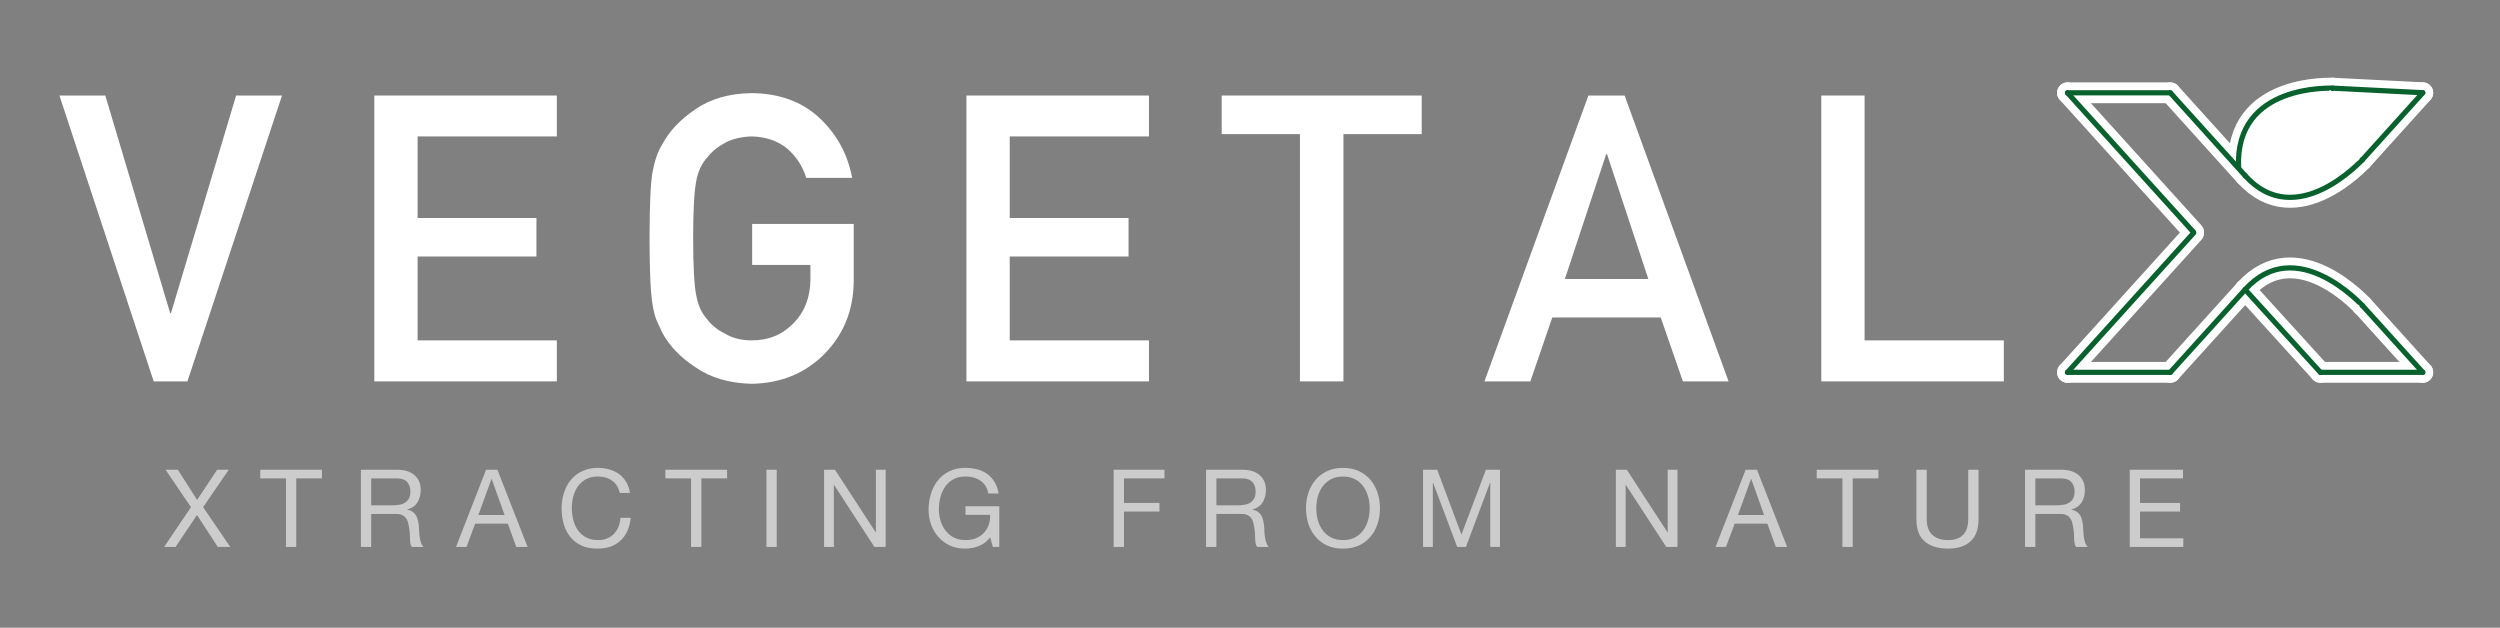<?xml version="1.0" encoding="UTF-8" standalone="no"?>
<!DOCTYPE svg PUBLIC "-//W3C//DTD SVG 1.1//EN" "http://www.w3.org/Graphics/SVG/1.1/DTD/svg11.dtd">
<svg width="100%" height="100%" viewBox="0 0 681 171" version="1.1" xmlns="http://www.w3.org/2000/svg" xmlns:xlink="http://www.w3.org/1999/xlink" xml:space="preserve" xmlns:serif="http://www.serif.com/" style="fill-rule:evenodd;clip-rule:evenodd;stroke-linecap:round;stroke-linejoin:round;">
    <rect x="0" y="0" width="681" height="171" fill="#808080" stroke="none"/>
    <g id="Slide_1_page1">
        <g id="DrawingGroup_1">
            <g id="DrawingGroup_2">
                <g>
                    <path d="M41.868,103.89L51.052,103.89C59.641,77.924 68.23,51.959 76.819,26.022L64.318,26.022C58.394,45.78 52.498,65.537 46.573,85.294L46.346,85.294C40.479,65.537 34.583,45.78 28.687,26.022L16.186,26.022L41.868,103.89Z" style="fill:white;"/>
                    <rect x="16.157" y="25.994" width="60.69" height="77.953" style="fill:none;"/>
                </g>
                <g>
                    <path d="M101.962,103.89L151.682,103.89L151.682,92.721L113.754,92.721L113.754,69.874L146.126,69.874L146.126,59.386L113.754,59.386L113.754,37.162L151.682,37.162L151.682,26.022L101.962,26.022L101.962,103.89Z" style="fill:white;"/>
                    <rect x="101.934" y="25.994" width="49.805" height="77.953" style="fill:none;"/>
                </g>
                <g>
                    <path d="M204.888,72.17L220.762,72.17L220.762,76.224C220.677,81.099 219.146,85.039 216.17,88.016C213.165,91.162 209.367,92.721 204.775,92.721C201.997,92.721 199.616,92.126 197.631,90.964C195.591,89.972 193.946,88.668 192.699,87.052C191.169,85.38 190.148,83.197 189.666,80.504C189.099,77.783 188.816,72.595 188.816,64.942C188.816,57.288 189.099,52.072 189.666,49.294C190.148,46.658 191.169,44.504 192.699,42.831C193.946,41.244 195.591,39.912 197.631,38.835C199.616,37.786 201.997,37.247 204.775,37.162C208.545,37.247 211.748,38.324 214.384,40.422C216.935,42.633 218.665,45.326 219.628,48.444L232.129,48.444C230.882,41.924 227.877,36.454 223.143,32.06C218.409,27.666 212.287,25.455 204.775,25.37C198.652,25.455 193.55,26.901 189.439,29.764C185.272,32.57 182.268,35.773 180.369,39.373C179.206,41.244 178.328,43.739 177.761,46.8C177.222,49.861 176.939,55.899 176.939,64.942C176.939,73.843 177.222,79.88 177.761,82.998C178.044,84.671 178.384,86.06 178.809,87.165C179.291,88.243 179.802,89.348 180.369,90.539C182.268,94.139 185.272,97.313 189.439,100.035C193.55,102.898 198.652,104.4 204.775,104.542C212.712,104.4 219.317,101.707 224.532,96.463C229.748,91.191 232.413,84.671 232.554,76.876L232.554,61.002L204.888,61.002L204.888,72.17Z" style="fill:white;"/>
                    <rect x="176.939" y="25.37" width="55.672" height="79.2" style="fill:none;"/>
                </g>
                <g>
                    <path d="M263.254,103.89L312.973,103.89L312.973,92.721L275.046,92.721L275.046,69.874L307.417,69.874L307.417,59.386L275.046,59.386L275.046,37.162L312.973,37.162L312.973,26.022L263.254,26.022L263.254,103.89Z" style="fill:white;"/>
                    <rect x="263.225" y="25.994" width="49.805" height="77.953" style="fill:none;"/>
                </g>
                <g>
                    <path d="M354.104,103.89L365.953,103.89L365.953,36.539L387.269,36.539L387.269,26.022L332.787,26.022L332.787,36.539L354.104,36.539L354.104,103.89Z" style="fill:white;"/>
                    <rect x="332.787" y="25.994" width="54.539" height="77.953" style="fill:none;"/>
                </g>
                <g>
                    <path d="M426.274,75.997C430.016,64.658 433.786,53.32 437.528,41.981L437.754,41.981C441.496,53.32 445.266,64.658 449.008,75.997L426.274,75.997ZM458.419,103.89L470.863,103.89C461.424,77.924 451.984,51.959 442.545,26.022L432.68,26.022C423.241,51.959 413.802,77.924 404.362,103.89L416.863,103.89C418.847,98.079 420.86,92.268 422.844,86.485L452.381,86.485L458.419,103.89Z" style="fill:white;"/>
                    <rect x="404.362" y="25.994" width="66.557" height="77.953" style="fill:none;"/>
                </g>
                <g>
                    <path d="M496.12,103.89L545.839,103.89L545.839,92.721L507.912,92.721L507.912,26.022L496.12,26.022L496.12,103.89Z" style="fill:white;"/>
                    <rect x="496.091" y="25.994" width="49.805" height="77.953" style="fill:none;"/>
                </g>
            </g>
            <g id="DrawingGroup_3">
                <g>
                    <path d="M52.016,138.161C49.578,141.761 47.14,145.389 44.702,148.989L47.82,148.989C49.776,146.098 51.704,143.178 53.66,140.287C55.559,143.178 57.43,146.098 59.329,148.989L62.731,148.989C60.265,145.389 57.798,141.761 55.332,138.161C57.657,134.759 59.981,131.357 62.306,127.956L59.159,127.956C57.345,130.677 55.531,133.427 53.688,136.176C51.931,133.427 50.202,130.677 48.444,127.956L45.099,127.956L52.016,138.161Z" style="fill:rgb(204,204,204);"/>
                    <rect x="44.702" y="127.928" width="18.085" height="21.09" style="fill:none;"/>
                </g>
                <g>
                    <path d="M77.896,130.309L77.896,148.989L80.702,148.989L80.702,130.309L87.704,130.309L87.704,127.956L70.894,127.956L70.894,130.309L77.896,130.309Z" style="fill:rgb(204,204,204);"/>
                    <rect x="70.866" y="127.928" width="16.894" height="21.09" style="fill:none;"/>
                </g>
                <g>
                    <path d="M98.306,127.956L98.306,148.989L101.112,148.989L101.112,140.003L107.943,140.003C108.624,140.003 109.162,140.088 109.587,140.315C109.984,140.513 110.324,140.797 110.58,141.137C110.835,141.477 111.033,141.874 111.146,142.328C111.26,142.809 111.373,143.291 111.43,143.802C111.543,144.312 111.6,144.822 111.628,145.361C111.628,145.899 111.657,146.381 111.685,146.835C111.685,147.317 111.742,147.713 111.798,148.11C111.883,148.479 111.997,148.762 112.195,148.989L115.342,148.989C115.03,148.62 114.803,148.224 114.661,147.77C114.52,147.288 114.406,146.806 114.321,146.296C114.236,145.786 114.208,145.276 114.18,144.737C114.151,144.198 114.123,143.688 114.094,143.178C114.038,142.668 113.953,142.186 113.839,141.704C113.726,141.222 113.556,140.797 113.329,140.428C113.102,140.031 112.819,139.72 112.422,139.436C112.054,139.153 111.543,138.954 110.948,138.841L110.948,138.784C112.224,138.444 113.159,137.764 113.726,136.828C114.293,135.865 114.605,134.731 114.605,133.455C114.605,131.754 114.038,130.394 112.904,129.43C111.77,128.438 110.211,127.956 108.198,127.956L98.306,127.956ZM106.923,137.65L101.112,137.65L101.112,130.309L108.057,130.309C109.361,130.309 110.324,130.649 110.92,131.301C111.487,131.981 111.798,132.831 111.798,133.909C111.798,134.674 111.657,135.298 111.402,135.78C111.118,136.261 110.778,136.63 110.324,136.913C109.899,137.197 109.389,137.395 108.794,137.48C108.198,137.594 107.575,137.65 106.923,137.65Z" style="fill:rgb(204,204,204);"/>
                    <rect x="98.277" y="127.928" width="17.093" height="21.09" style="fill:none;"/>
                </g>
                <g>
                    <path d="M130.309,140.287C131.499,137.027 132.69,133.739 133.88,130.479L133.937,130.479C135.099,133.739 136.29,137.027 137.452,140.287L130.309,140.287ZM132.406,127.956C129.685,134.957 126.935,141.959 124.214,148.989L127.077,148.989C127.871,146.863 128.636,144.765 129.43,142.639L138.331,142.639C139.096,144.765 139.861,146.863 140.627,148.989L143.717,148.989C140.995,141.959 138.246,134.957 135.496,127.956L132.406,127.956Z" style="fill:rgb(204,204,204);"/>
                    <rect x="124.214" y="127.928" width="19.559" height="21.09" style="fill:none;"/>
                </g>
                <g>
                    <path d="M168.803,134.277L171.609,134.277C171.439,133.172 171.099,132.18 170.589,131.329C170.079,130.45 169.455,129.742 168.69,129.175C167.924,128.608 167.046,128.183 166.054,127.899C165.09,127.587 164.041,127.446 162.935,127.446C161.32,127.446 159.902,127.729 158.655,128.324C157.408,128.891 156.359,129.685 155.537,130.677C154.687,131.698 154.063,132.86 153.638,134.22C153.184,135.553 152.986,136.998 152.986,138.529C152.986,140.06 153.184,141.477 153.581,142.838C153.978,144.17 154.602,145.332 155.395,146.296C156.189,147.288 157.209,148.054 158.428,148.62C159.647,149.187 161.065,149.443 162.709,149.443C165.402,149.443 167.528,148.706 169.058,147.231C170.617,145.786 171.524,143.717 171.808,141.052L169.002,141.052C168.945,141.931 168.775,142.724 168.491,143.461C168.18,144.227 167.783,144.85 167.244,145.417C166.734,145.956 166.11,146.353 165.402,146.665C164.693,146.976 163.871,147.118 162.935,147.118C161.688,147.118 160.611,146.891 159.704,146.409C158.797,145.956 158.06,145.304 157.465,144.51C156.898,143.717 156.472,142.781 156.189,141.732C155.906,140.655 155.764,139.521 155.764,138.331C155.764,137.225 155.906,136.148 156.189,135.128C156.472,134.107 156.898,133.2 157.465,132.406C158.06,131.613 158.797,130.989 159.676,130.507C160.583,130.025 161.66,129.798 162.907,129.798C164.381,129.798 165.657,130.167 166.734,130.932C167.783,131.669 168.491,132.775 168.803,134.277Z" style="fill:rgb(204,204,204);"/>
                    <rect x="152.957" y="127.417" width="18.879" height="22.082" style="fill:none;"/>
                </g>
                <g>
                    <path d="M188.249,130.309L188.249,148.989L191.055,148.989L191.055,130.309L198.057,130.309L198.057,127.956L181.247,127.956L181.247,130.309L188.249,130.309Z" style="fill:rgb(204,204,204);"/>
                    <rect x="181.219" y="127.928" width="16.894" height="21.09" style="fill:none;"/>
                </g>
                <g>
                    <rect x="208.772" y="127.956" width="2.806" height="21.033" style="fill:rgb(204,204,204);"/>
                    <rect x="208.743" y="127.928" width="2.863" height="21.09" style="fill:none;"/>
                </g>
                <g>
                    <path d="M224.476,127.956L224.476,148.989L227.14,148.989L227.14,132.094L227.197,132.094C230.854,137.735 234.51,143.348 238.195,148.989L241.257,148.989L241.257,127.956L238.592,127.956L238.592,144.992L238.535,144.992C234.85,139.323 231.165,133.625 227.452,127.956L224.476,127.956Z" style="fill:rgb(204,204,204);"/>
                    <rect x="224.476" y="127.928" width="16.809" height="21.09" style="fill:none;"/>
                </g>
                <g>
                    <path d="M269.717,146.353L270.454,148.989L272.211,148.989L272.211,137.906L262.998,137.906L262.998,140.258L269.717,140.258C269.745,141.222 269.631,142.129 269.32,142.951C269.036,143.802 268.611,144.51 268.016,145.134C267.449,145.757 266.74,146.239 265.89,146.608C265.039,146.948 264.076,147.118 262.97,147.118C261.78,147.118 260.759,146.891 259.852,146.438C258.973,145.984 258.208,145.361 257.613,144.567C256.989,143.802 256.535,142.923 256.224,141.902C255.912,140.882 255.742,139.833 255.742,138.728C255.742,137.622 255.883,136.517 256.167,135.439C256.422,134.362 256.876,133.427 257.443,132.576C258.009,131.754 258.775,131.074 259.682,130.564C260.589,130.054 261.694,129.798 262.97,129.798C263.764,129.798 264.501,129.883 265.181,130.082C265.89,130.28 266.513,130.535 267.052,130.932C267.619,131.301 268.072,131.783 268.441,132.35C268.809,132.917 269.065,133.625 269.206,134.419L272.013,134.419C271.814,133.2 271.446,132.123 270.907,131.272C270.369,130.394 269.688,129.657 268.894,129.09C268.101,128.523 267.194,128.098 266.202,127.843C265.181,127.587 264.104,127.446 262.97,127.446C261.298,127.446 259.852,127.757 258.576,128.381C257.329,129.005 256.309,129.827 255.458,130.876C254.636,131.896 254.013,133.115 253.587,134.504C253.162,135.893 252.935,137.339 252.935,138.869C252.935,140.258 253.162,141.591 253.616,142.866C254.069,144.142 254.721,145.247 255.6,146.239C256.45,147.231 257.528,147.997 258.746,148.592C259.994,149.159 261.383,149.443 262.97,149.443C264.217,149.443 265.436,149.216 266.655,148.734C267.874,148.252 268.894,147.458 269.717,146.353Z" style="fill:rgb(204,204,204);"/>
                    <rect x="252.935" y="127.417" width="19.332" height="22.082" style="fill:none;"/>
                </g>
                <g>
                    <path d="M303.364,127.956L303.364,148.989L306.17,148.989L306.17,139.351L315.836,139.351L315.836,136.998L306.17,136.998L306.17,130.309L317.197,130.309L317.197,127.956L303.364,127.956Z" style="fill:rgb(204,204,204);"/>
                    <rect x="303.364" y="127.928" width="13.861" height="21.09" style="fill:none;"/>
                </g>
                <g>
                    <path d="M328.535,127.956L328.535,148.989L331.342,148.989L331.342,140.003L338.173,140.003C338.854,140.003 339.42,140.088 339.817,140.315C340.243,140.513 340.583,140.797 340.838,141.137C341.093,141.477 341.263,141.874 341.376,142.328C341.49,142.809 341.603,143.291 341.688,143.802C341.773,144.312 341.83,144.822 341.858,145.361C341.887,145.899 341.887,146.381 341.915,146.835C341.943,147.317 341.972,147.713 342.057,148.11C342.113,148.479 342.255,148.762 342.454,148.989L345.572,148.989C345.288,148.62 345.061,148.224 344.92,147.77C344.75,147.288 344.636,146.806 344.58,146.296C344.494,145.786 344.438,145.276 344.409,144.737C344.409,144.198 344.381,143.688 344.324,143.178C344.268,142.668 344.183,142.186 344.069,141.704C343.984,141.222 343.814,140.797 343.587,140.428C343.361,140.031 343.049,139.72 342.68,139.436C342.283,139.153 341.802,138.954 341.178,138.841L341.178,138.784C342.454,138.444 343.389,137.764 343.956,136.828C344.551,135.865 344.835,134.731 344.835,133.455C344.835,131.754 344.268,130.394 343.134,129.43C342,128.438 340.441,127.956 338.428,127.956L328.535,127.956ZM337.181,137.65L331.342,137.65L331.342,130.309L338.287,130.309C339.619,130.309 340.554,130.649 341.15,131.301C341.745,131.981 342.028,132.831 342.028,133.909C342.028,134.674 341.915,135.298 341.631,135.78C341.376,136.261 341.008,136.63 340.583,136.913C340.129,137.197 339.619,137.395 339.024,137.48C338.428,137.594 337.833,137.65 337.181,137.65Z" style="fill:rgb(204,204,204);"/>
                    <rect x="328.535" y="127.928" width="17.065" height="21.09" style="fill:none;"/>
                </g>
                <g>
                    <path d="M358.554,138.472C358.554,137.395 358.696,136.346 358.951,135.326C359.235,134.306 359.66,133.37 360.255,132.548C360.85,131.726 361.616,131.046 362.523,130.564C363.458,130.054 364.564,129.798 365.839,129.798C367.115,129.798 368.22,130.054 369.128,130.564C370.063,131.046 370.8,131.726 371.395,132.548C371.991,133.37 372.416,134.306 372.699,135.326C372.983,136.346 373.096,137.395 373.096,138.472C373.096,139.521 372.983,140.57 372.699,141.591C372.416,142.639 371.991,143.575 371.395,144.397C370.8,145.219 370.063,145.871 369.128,146.381C368.22,146.863 367.115,147.118 365.839,147.118C364.564,147.118 363.458,146.863 362.523,146.381C361.616,145.871 360.85,145.219 360.255,144.397C359.66,143.575 359.235,142.639 358.951,141.591C358.696,140.57 358.554,139.521 358.554,138.472ZM355.748,138.472C355.748,139.89 355.975,141.279 356.372,142.611C356.797,143.943 357.449,145.106 358.299,146.126C359.121,147.146 360.17,147.969 361.446,148.564C362.693,149.159 364.167,149.443 365.839,149.443C367.512,149.443 368.957,149.159 370.233,148.564C371.48,147.969 372.529,147.146 373.38,146.126C374.23,145.106 374.854,143.943 375.279,142.611C375.704,141.279 375.902,139.89 375.902,138.472C375.902,137.027 375.704,135.638 375.279,134.334C374.854,133.002 374.23,131.811 373.38,130.791C372.529,129.77 371.48,128.976 370.233,128.353C368.957,127.757 367.512,127.446 365.839,127.446C364.167,127.446 362.693,127.757 361.446,128.353C360.17,128.976 359.121,129.77 358.299,130.791C357.449,131.811 356.797,133.002 356.372,134.334C355.975,135.638 355.748,137.027 355.748,138.472Z" style="fill:rgb(204,204,204);"/>
                    <rect x="355.748" y="127.417" width="20.211" height="22.082" style="fill:none;"/>
                </g>
                <g>
                    <path d="M387.638,127.956L387.638,148.989L390.302,148.989L390.302,131.471L390.359,131.471C392.542,137.31 394.753,143.15 396.935,148.989L399.317,148.989C401.499,143.15 403.71,137.31 405.893,131.471L405.95,131.471L405.95,148.989L408.586,148.989L408.586,127.956L404.759,127.956C402.548,133.852 400.337,139.72 398.098,145.616C395.887,139.72 393.676,133.852 391.493,127.956L387.638,127.956Z" style="fill:rgb(204,204,204);"/>
                    <rect x="387.638" y="127.928" width="21.005" height="21.09" style="fill:none;"/>
                </g>
                <g>
                    <path d="M440.164,127.956L440.164,148.989L442.828,148.989L442.828,132.094L442.885,132.094C446.542,137.735 450.198,143.348 453.883,148.989L456.945,148.989L456.945,127.956L454.28,127.956L454.28,144.992L454.224,144.992C450.539,139.323 446.825,133.625 443.14,127.956L440.164,127.956Z" style="fill:rgb(204,204,204);"/>
                    <rect x="440.164" y="127.928" width="16.809" height="21.09" style="fill:none;"/>
                </g>
                <g>
                    <path d="M473.414,140.287C474.605,137.027 475.795,133.739 476.986,130.479L477.043,130.479C478.205,133.739 479.367,137.027 480.529,140.287L473.414,140.287ZM475.512,127.956C472.762,134.957 470.041,141.959 467.32,148.989L470.154,148.989C470.948,146.863 471.742,144.765 472.535,142.639L481.436,142.639C482.202,144.765 482.967,146.863 483.732,148.989L486.822,148.989C484.072,141.959 481.323,134.957 478.602,127.956L475.512,127.956Z" style="fill:rgb(204,204,204);"/>
                    <rect x="467.291" y="127.928" width="19.559" height="21.09" style="fill:none;"/>
                </g>
                <g>
                    <path d="M501.874,130.309L501.874,148.989L504.68,148.989L504.68,130.309L511.682,130.309L511.682,127.956L494.872,127.956L494.872,130.309L501.874,130.309Z" style="fill:rgb(204,204,204);"/>
                    <rect x="494.844" y="127.928" width="16.894" height="21.09" style="fill:none;"/>
                </g>
                <g>
                    <path d="M538.951,141.392L538.951,127.956L536.145,127.956L536.145,141.392C536.145,143.263 535.691,144.709 534.756,145.672C533.82,146.636 532.46,147.118 530.674,147.118C528.775,147.118 527.329,146.636 526.337,145.672C525.345,144.709 524.835,143.263 524.835,141.392L524.835,127.956L522.028,127.956L522.028,141.392C522.028,144.198 522.794,146.239 524.324,147.515C525.855,148.819 527.953,149.443 530.674,149.443C533.31,149.443 535.351,148.791 536.797,147.43C538.243,146.098 538.951,144.085 538.951,141.392Z" style="fill:rgb(204,204,204);"/>
                    <rect x="522.028" y="127.928" width="16.951" height="21.572" style="fill:none;"/>
                </g>
                <g>
                    <path d="M551.622,127.956L551.622,148.989L554.428,148.989L554.428,140.003L561.26,140.003C561.94,140.003 562.507,140.088 562.904,140.315C563.329,140.513 563.641,140.797 563.896,141.137C564.151,141.477 564.35,141.874 564.463,142.328C564.576,142.809 564.69,143.291 564.775,143.802C564.86,144.312 564.917,144.822 564.945,145.361C564.945,145.899 564.973,146.381 565.002,146.835C565.03,147.317 565.058,147.713 565.143,148.11C565.2,148.479 565.342,148.762 565.54,148.989L568.658,148.989C568.346,148.62 568.148,148.224 567.978,147.77C567.836,147.288 567.723,146.806 567.638,146.296C567.581,145.786 567.524,145.276 567.496,144.737C567.496,144.198 567.439,143.688 567.411,143.178C567.354,142.668 567.269,142.186 567.156,141.704C567.043,141.222 566.901,140.797 566.674,140.428C566.447,140.031 566.135,139.72 565.739,139.436C565.37,139.153 564.86,138.954 564.265,138.841L564.265,138.784C565.54,138.444 566.476,137.764 567.043,136.828C567.638,135.865 567.921,134.731 567.921,133.455C567.921,131.754 567.354,130.394 566.22,129.43C565.087,128.438 563.528,127.956 561.515,127.956L551.622,127.956ZM560.268,137.65L554.428,137.65L554.428,130.309L561.373,130.309C562.677,130.309 563.641,130.649 564.236,131.301C564.831,131.981 565.115,132.831 565.115,133.909C565.115,134.674 564.973,135.298 564.718,135.78C564.463,136.261 564.094,136.63 563.669,136.913C563.216,137.197 562.706,137.395 562.11,137.48C561.515,137.594 560.891,137.65 560.268,137.65Z" style="fill:rgb(204,204,204);"/>
                    <rect x="551.594" y="127.928" width="17.093" height="21.09" style="fill:none;"/>
                </g>
                <g>
                    <path d="M580.139,127.956L580.139,148.989L594.737,148.989L594.737,146.636L582.945,146.636L582.945,139.351L593.858,139.351L593.858,136.998L582.945,136.998L582.945,130.309L594.652,130.309L594.652,127.956L580.139,127.956Z" style="fill:rgb(204,204,204);"/>
                    <rect x="580.11" y="127.928" width="14.683" height="21.09" style="fill:none;"/>
                </g>
            </g>
        </g>
        <g id="DrawingGroup_4">
            <g id="DrawingGroup_5">
                <g>
                    <path d="M659.82,25.569C606.557,17.008 609.591,46.998 609.591,46.998L611.433,46.998L659.82,25.569Z" style="fill:white;"/>
                    <rect x="609.562" y="24.009" width="50.287" height="23.046" style="fill:none;"/>
                </g>
                <g>
                    <path d="M659.14,25.682C627.222,71.461 609.25,47.962 609.25,47.962L610.554,46.602L659.14,25.682Z" style="fill:white;"/>
                    <rect x="609.25" y="25.682" width="49.918" height="28.346" style="fill:none;"/>
                </g>
            </g>
            <g id="DrawingGroup_6">
                <g id="DrawingGroup_7">
                    <g id="DrawingGroup_8">
                        <g>
                            <path id="Drawing_29_0" d="M611.575,47.849C625.55,63.326 643.408,43.54 643.493,43.54L643.408,43.54" style="fill:none;stroke:white;stroke-width:5.67px;"/>
                        </g>
                        <g>
                            <path id="Drawing_30_0" d="M611.575,47.849L591.194,25.285" style="fill:none;stroke:white;stroke-width:5.67px;"/>
                        </g>
                        <g>
                            <path id="Drawing_31_0" d="M643.493,43.54L659.962,25.285" style="fill:none;stroke:white;stroke-width:5.67px;"/>
                        </g>
                        <g>
                            <path id="Drawing_32_0" d="M591.194,25.285L563.187,25.285" style="fill:none;stroke:white;stroke-width:5.67px;"/>
                        </g>
                        <g>
                            <path id="Drawing_33_0" d="M597.543,63.269L563.187,25.285" style="fill:none;stroke:white;stroke-width:5.67px;"/>
                        </g>
                        <g>
                            <path id="Drawing_34_0" d="M609.789,45.609C608.712,22.592 635.357,24.094 635.386,24.009L635.357,24.094" style="fill:none;stroke:white;stroke-width:5.67px;"/>
                        </g>
                        <g>
                            <path id="Drawing_35_0" d="M635.414,24.009L659.962,25.257" style="fill:none;stroke:white;stroke-width:5.67px;"/>
                        </g>
                    </g>
                    <g id="DrawingGroup_9">
                        <g>
                            <path id="Drawing_36_0" d="M611.575,78.888C625.55,63.411 643.408,83.197 643.493,83.197L643.408,83.197" style="fill:none;stroke:white;stroke-width:5.67px;"/>
                        </g>
                        <g>
                            <path id="Drawing_37_0" d="M611.575,78.888L591.194,101.424" style="fill:none;stroke:white;stroke-width:5.67px;"/>
                        </g>
                        <g>
                            <path id="Drawing_38_0" d="M643.493,83.197L659.962,101.424" style="fill:none;stroke:white;stroke-width:5.67px;"/>
                        </g>
                        <g>
                            <path id="Drawing_39_0" d="M632.069,101.424L659.962,101.424" style="fill:none;stroke:white;stroke-width:5.67px;"/>
                        </g>
                        <g>
                            <path id="Drawing_40_0" d="M611.575,78.888L632.069,101.424" style="fill:none;stroke:white;stroke-width:5.67px;"/>
                        </g>
                        <g>
                            <path id="Drawing_41_0" d="M591.194,101.424L563.187,101.424" style="fill:none;stroke:white;stroke-width:5.67px;"/>
                        </g>
                        <g>
                            <path id="Drawing_42_0" d="M597.543,63.439L563.187,101.424" style="fill:none;stroke:white;stroke-width:5.67px;"/>
                        </g>
                    </g>
                </g>
                <g id="DrawingGroup_10">
                    <g id="DrawingGroup_11">
                        <g>
                            <path id="Drawing_43_0" d="M611.575,47.849C625.55,63.326 643.408,43.54 643.493,43.54L643.408,43.54" style="fill:none;stroke:rgb(9,97,45);stroke-width:1.42px;"/>
                        </g>
                        <g>
                            <path id="Drawing_44_0" d="M611.575,47.849L591.194,25.285" style="fill:none;stroke:rgb(9,97,45);stroke-width:1.42px;"/>
                        </g>
                        <g>
                            <path id="Drawing_45_0" d="M643.493,43.54L659.962,25.285" style="fill:none;stroke:rgb(9,97,45);stroke-width:1.42px;"/>
                        </g>
                        <g>
                            <path id="Drawing_46_0" d="M591.194,25.285L563.187,25.285" style="fill:none;stroke:rgb(9,97,45);stroke-width:1.42px;"/>
                        </g>
                        <g>
                            <path id="Drawing_47_0" d="M597.543,63.269L563.187,25.285" style="fill:none;stroke:rgb(9,97,45);stroke-width:1.42px;"/>
                        </g>
                        <g>
                            <path id="Drawing_48_0" d="M609.789,45.609C608.712,22.592 635.357,24.094 635.386,24.009L635.357,24.094" style="fill:none;stroke:rgb(9,97,45);stroke-width:1.42px;"/>
                        </g>
                        <g>
                            <path id="Drawing_49_0" d="M635.414,24.009L659.962,25.257" style="fill:none;stroke:rgb(9,97,45);stroke-width:1.42px;"/>
                        </g>
                    </g>
                    <g id="DrawingGroup_12">
                        <g>
                            <path id="Drawing_50_0" d="M611.575,78.888C625.55,63.411 643.408,83.197 643.493,83.197L643.408,83.197" style="fill:none;stroke:rgb(9,97,45);stroke-width:1.42px;"/>
                        </g>
                        <g>
                            <path id="Drawing_51_0" d="M611.575,78.888L591.194,101.424" style="fill:none;stroke:rgb(9,97,45);stroke-width:1.42px;"/>
                        </g>
                        <g>
                            <path id="Drawing_52_0" d="M643.493,83.197L659.962,101.424" style="fill:none;stroke:rgb(9,97,45);stroke-width:1.42px;"/>
                        </g>
                        <g>
                            <path id="Drawing_53_0" d="M632.069,101.424L659.962,101.424" style="fill:none;stroke:rgb(9,97,45);stroke-width:1.42px;"/>
                        </g>
                        <g>
                            <path id="Drawing_54_0" d="M611.575,78.888L632.069,101.424" style="fill:none;stroke:rgb(9,97,45);stroke-width:1.42px;"/>
                        </g>
                        <g>
                            <path id="Drawing_55_0" d="M591.194,101.424L563.187,101.424" style="fill:none;stroke:rgb(9,97,45);stroke-width:1.42px;"/>
                        </g>
                        <g>
                            <path id="Drawing_56_0" d="M597.543,63.439L563.187,101.424" style="fill:none;stroke:rgb(9,97,45);stroke-width:1.42px;"/>
                        </g>
                    </g>
                </g>
            </g>
        </g>
    </g>
</svg>
